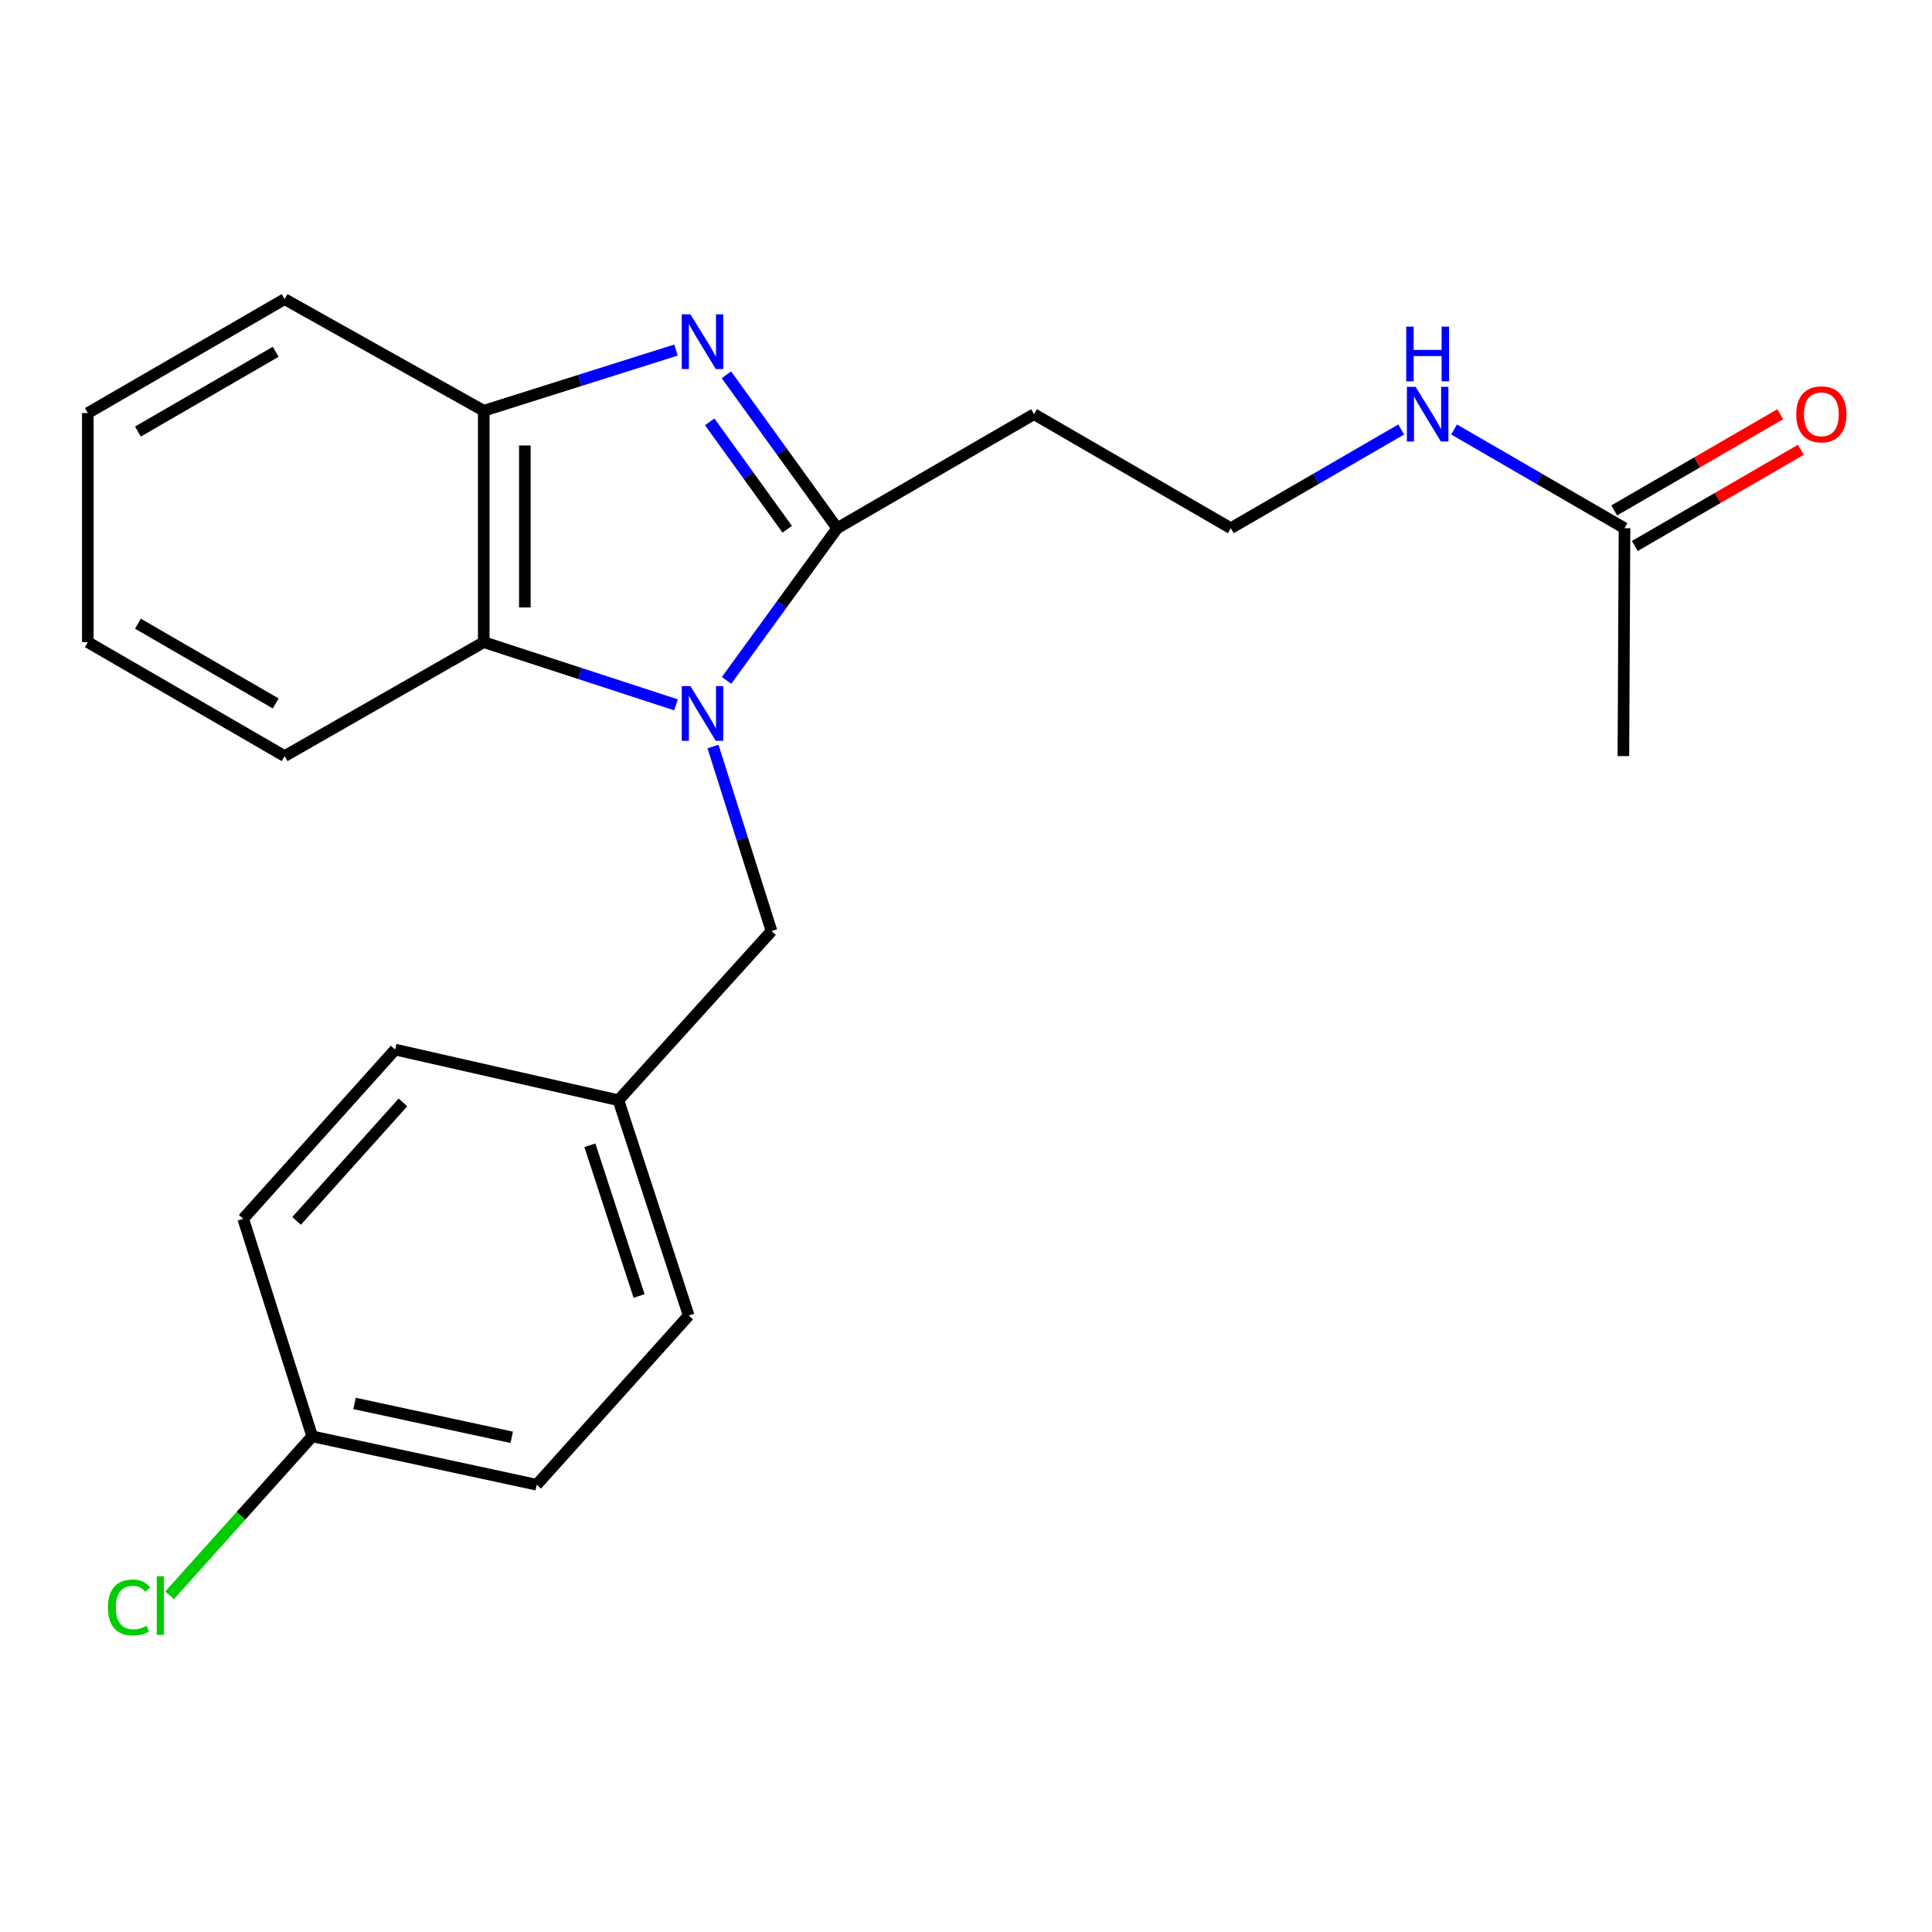 <?xml version='1.0' encoding='iso-8859-1'?>
<svg version='1.1' baseProfile='full'
              xmlns='http://www.w3.org/2000/svg'
                      xmlns:rdkit='http://www.rdkit.org/xml'
                      xmlns:xlink='http://www.w3.org/1999/xlink'
                  xml:space='preserve'
width='1000px' height='1000px' viewBox='0 0 1000 1000'>
<!-- END OF HEADER -->
<rect style='opacity:1.0;fill:#FFFFFF;stroke:none' width='1000' height='1000' x='0' y='0'> </rect>
<path class='bond-0' d='M 376.064,352.169 L 404.696,312.784' style='fill:none;fill-rule:evenodd;stroke:#0000FF;stroke-width:6px;stroke-linecap:butt;stroke-linejoin:miter;stroke-opacity:1' />
<path class='bond-0' d='M 404.696,312.784 L 433.327,273.4' style='fill:none;fill-rule:evenodd;stroke:#000000;stroke-width:6px;stroke-linecap:butt;stroke-linejoin:miter;stroke-opacity:1' />
<path class='bond-2' d='M 349.898,364.821 L 300.14,348.6' style='fill:none;fill-rule:evenodd;stroke:#0000FF;stroke-width:6px;stroke-linecap:butt;stroke-linejoin:miter;stroke-opacity:1' />
<path class='bond-2' d='M 300.14,348.6 L 250.383,332.38' style='fill:none;fill-rule:evenodd;stroke:#000000;stroke-width:6px;stroke-linecap:butt;stroke-linejoin:miter;stroke-opacity:1' />
<path class='bond-4' d='M 369.043,386.406 L 384.189,434.158' style='fill:none;fill-rule:evenodd;stroke:#0000FF;stroke-width:6px;stroke-linecap:butt;stroke-linejoin:miter;stroke-opacity:1' />
<path class='bond-4' d='M 384.189,434.158 L 399.334,481.91' style='fill:none;fill-rule:evenodd;stroke:#000000;stroke-width:6px;stroke-linecap:butt;stroke-linejoin:miter;stroke-opacity:1' />
<path class='bond-1' d='M 433.327,273.4 L 404.658,233.697' style='fill:none;fill-rule:evenodd;stroke:#000000;stroke-width:6px;stroke-linecap:butt;stroke-linejoin:miter;stroke-opacity:1' />
<path class='bond-1' d='M 404.658,233.697 L 375.99,193.994' style='fill:none;fill-rule:evenodd;stroke:#0000FF;stroke-width:6px;stroke-linecap:butt;stroke-linejoin:miter;stroke-opacity:1' />
<path class='bond-1' d='M 407.478,273.944 L 387.41,246.152' style='fill:none;fill-rule:evenodd;stroke:#000000;stroke-width:6px;stroke-linecap:butt;stroke-linejoin:miter;stroke-opacity:1' />
<path class='bond-1' d='M 387.41,246.152 L 367.342,218.36' style='fill:none;fill-rule:evenodd;stroke:#0000FF;stroke-width:6px;stroke-linecap:butt;stroke-linejoin:miter;stroke-opacity:1' />
<path class='bond-5' d='M 433.327,273.4 L 535.212,214.373' style='fill:none;fill-rule:evenodd;stroke:#000000;stroke-width:6px;stroke-linecap:butt;stroke-linejoin:miter;stroke-opacity:1' />
<path class='bond-22' d='M 349.907,181.186 L 300.145,196.899' style='fill:none;fill-rule:evenodd;stroke:#0000FF;stroke-width:6px;stroke-linecap:butt;stroke-linejoin:miter;stroke-opacity:1' />
<path class='bond-22' d='M 300.145,196.899 L 250.383,212.612' style='fill:none;fill-rule:evenodd;stroke:#000000;stroke-width:6px;stroke-linecap:butt;stroke-linejoin:miter;stroke-opacity:1' />
<path class='bond-3' d='M 250.383,332.38 L 250.383,212.612' style='fill:none;fill-rule:evenodd;stroke:#000000;stroke-width:6px;stroke-linecap:butt;stroke-linejoin:miter;stroke-opacity:1' />
<path class='bond-3' d='M 271.658,314.415 L 271.658,230.577' style='fill:none;fill-rule:evenodd;stroke:#000000;stroke-width:6px;stroke-linecap:butt;stroke-linejoin:miter;stroke-opacity:1' />
<path class='bond-17' d='M 250.383,332.38 L 147.316,391.36' style='fill:none;fill-rule:evenodd;stroke:#000000;stroke-width:6px;stroke-linecap:butt;stroke-linejoin:miter;stroke-opacity:1' />
<path class='bond-18' d='M 250.383,212.612 L 147.316,154.825' style='fill:none;fill-rule:evenodd;stroke:#000000;stroke-width:6px;stroke-linecap:butt;stroke-linejoin:miter;stroke-opacity:1' />
<path class='bond-9' d='M 399.334,481.91 L 320.095,569.481' style='fill:none;fill-rule:evenodd;stroke:#000000;stroke-width:6px;stroke-linecap:butt;stroke-linejoin:miter;stroke-opacity:1' />
<path class='bond-10' d='M 535.212,214.373 L 637.062,273.4' style='fill:none;fill-rule:evenodd;stroke:#000000;stroke-width:6px;stroke-linecap:butt;stroke-linejoin:miter;stroke-opacity:1' />
<path class='bond-6' d='M 840.844,273.4 L 796.738,247.85' style='fill:none;fill-rule:evenodd;stroke:#000000;stroke-width:6px;stroke-linecap:butt;stroke-linejoin:miter;stroke-opacity:1' />
<path class='bond-6' d='M 796.738,247.85 L 752.631,222.3' style='fill:none;fill-rule:evenodd;stroke:#0000FF;stroke-width:6px;stroke-linecap:butt;stroke-linejoin:miter;stroke-opacity:1' />
<path class='bond-7' d='M 846.177,282.604 L 889.147,257.709' style='fill:none;fill-rule:evenodd;stroke:#000000;stroke-width:6px;stroke-linecap:butt;stroke-linejoin:miter;stroke-opacity:1' />
<path class='bond-7' d='M 889.147,257.709 L 932.118,232.814' style='fill:none;fill-rule:evenodd;stroke:#FF0000;stroke-width:6px;stroke-linecap:butt;stroke-linejoin:miter;stroke-opacity:1' />
<path class='bond-7' d='M 835.511,264.195 L 878.482,239.3' style='fill:none;fill-rule:evenodd;stroke:#000000;stroke-width:6px;stroke-linecap:butt;stroke-linejoin:miter;stroke-opacity:1' />
<path class='bond-7' d='M 878.482,239.3 L 921.453,214.405' style='fill:none;fill-rule:evenodd;stroke:#FF0000;stroke-width:6px;stroke-linecap:butt;stroke-linejoin:miter;stroke-opacity:1' />
<path class='bond-19' d='M 840.844,273.4 L 840.265,391.36' style='fill:none;fill-rule:evenodd;stroke:#000000;stroke-width:6px;stroke-linecap:butt;stroke-linejoin:miter;stroke-opacity:1' />
<path class='bond-8' d='M 725.263,222.3 L 681.163,247.85' style='fill:none;fill-rule:evenodd;stroke:#0000FF;stroke-width:6px;stroke-linecap:butt;stroke-linejoin:miter;stroke-opacity:1' />
<path class='bond-8' d='M 681.163,247.85 L 637.062,273.4' style='fill:none;fill-rule:evenodd;stroke:#000000;stroke-width:6px;stroke-linecap:butt;stroke-linejoin:miter;stroke-opacity:1' />
<path class='bond-13' d='M 320.095,569.481 L 204.523,543.265' style='fill:none;fill-rule:evenodd;stroke:#000000;stroke-width:6px;stroke-linecap:butt;stroke-linejoin:miter;stroke-opacity:1' />
<path class='bond-14' d='M 320.095,569.481 L 356.464,680.917' style='fill:none;fill-rule:evenodd;stroke:#000000;stroke-width:6px;stroke-linecap:butt;stroke-linejoin:miter;stroke-opacity:1' />
<path class='bond-14' d='M 305.325,592.798 L 330.783,670.802' style='fill:none;fill-rule:evenodd;stroke:#000000;stroke-width:6px;stroke-linecap:butt;stroke-linejoin:miter;stroke-opacity:1' />
<path class='bond-11' d='M 161.606,743.454 L 277.805,768.5' style='fill:none;fill-rule:evenodd;stroke:#000000;stroke-width:6px;stroke-linecap:butt;stroke-linejoin:miter;stroke-opacity:1' />
<path class='bond-11' d='M 183.519,726.414 L 264.858,743.946' style='fill:none;fill-rule:evenodd;stroke:#000000;stroke-width:6px;stroke-linecap:butt;stroke-linejoin:miter;stroke-opacity:1' />
<path class='bond-12' d='M 161.606,743.454 L 124.691,784.588' style='fill:none;fill-rule:evenodd;stroke:#000000;stroke-width:6px;stroke-linecap:butt;stroke-linejoin:miter;stroke-opacity:1' />
<path class='bond-12' d='M 124.691,784.588 L 87.776,825.721' style='fill:none;fill-rule:evenodd;stroke:#00CC00;stroke-width:6px;stroke-linecap:butt;stroke-linejoin:miter;stroke-opacity:1' />
<path class='bond-23' d='M 161.606,743.454 L 125.887,630.849' style='fill:none;fill-rule:evenodd;stroke:#000000;stroke-width:6px;stroke-linecap:butt;stroke-linejoin:miter;stroke-opacity:1' />
<path class='bond-16' d='M 204.523,543.265 L 125.887,630.849' style='fill:none;fill-rule:evenodd;stroke:#000000;stroke-width:6px;stroke-linecap:butt;stroke-linejoin:miter;stroke-opacity:1' />
<path class='bond-16' d='M 208.558,570.617 L 153.513,631.925' style='fill:none;fill-rule:evenodd;stroke:#000000;stroke-width:6px;stroke-linecap:butt;stroke-linejoin:miter;stroke-opacity:1' />
<path class='bond-15' d='M 356.464,680.917 L 277.805,768.5' style='fill:none;fill-rule:evenodd;stroke:#000000;stroke-width:6px;stroke-linecap:butt;stroke-linejoin:miter;stroke-opacity:1' />
<path class='bond-20' d='M 147.316,391.36 L 45.455,332.38' style='fill:none;fill-rule:evenodd;stroke:#000000;stroke-width:6px;stroke-linecap:butt;stroke-linejoin:miter;stroke-opacity:1' />
<path class='bond-20' d='M 142.698,364.101 L 71.394,322.815' style='fill:none;fill-rule:evenodd;stroke:#000000;stroke-width:6px;stroke-linecap:butt;stroke-linejoin:miter;stroke-opacity:1' />
<path class='bond-24' d='M 147.316,154.825 L 45.455,213.805' style='fill:none;fill-rule:evenodd;stroke:#000000;stroke-width:6px;stroke-linecap:butt;stroke-linejoin:miter;stroke-opacity:1' />
<path class='bond-24' d='M 142.698,182.084 L 71.394,223.37' style='fill:none;fill-rule:evenodd;stroke:#000000;stroke-width:6px;stroke-linecap:butt;stroke-linejoin:miter;stroke-opacity:1' />
<path class='bond-21' d='M 45.455,332.38 L 45.455,213.805' style='fill:none;fill-rule:evenodd;stroke:#000000;stroke-width:6px;stroke-linecap:butt;stroke-linejoin:miter;stroke-opacity:1' />
<path  class='atom-0' d='M 357.355 355.132
L 366.635 370.132
Q 367.555 371.612, 369.035 374.292
Q 370.515 376.972, 370.595 377.132
L 370.595 355.132
L 374.355 355.132
L 374.355 383.452
L 370.475 383.452
L 360.515 367.052
Q 359.355 365.132, 358.115 362.932
Q 356.915 360.732, 356.555 360.052
L 356.555 383.452
L 352.875 383.452
L 352.875 355.132
L 357.355 355.132
' fill='#0000FF'/>
<path  class='atom-2' d='M 357.355 162.697
L 366.635 177.697
Q 367.555 179.177, 369.035 181.857
Q 370.515 184.537, 370.595 184.697
L 370.595 162.697
L 374.355 162.697
L 374.355 191.017
L 370.475 191.017
L 360.515 174.617
Q 359.355 172.697, 358.115 170.497
Q 356.915 168.297, 356.555 167.617
L 356.555 191.017
L 352.875 191.017
L 352.875 162.697
L 357.355 162.697
' fill='#0000FF'/>
<path  class='atom-8' d='M 929.729 214.453
Q 929.729 207.653, 933.089 203.853
Q 936.449 200.053, 942.729 200.053
Q 949.009 200.053, 952.369 203.853
Q 955.729 207.653, 955.729 214.453
Q 955.729 221.333, 952.329 225.253
Q 948.929 229.133, 942.729 229.133
Q 936.489 229.133, 933.089 225.253
Q 929.729 221.373, 929.729 214.453
M 942.729 225.933
Q 947.049 225.933, 949.369 223.053
Q 951.729 220.133, 951.729 214.453
Q 951.729 208.893, 949.369 206.093
Q 947.049 203.253, 942.729 203.253
Q 938.409 203.253, 936.049 206.053
Q 933.729 208.853, 933.729 214.453
Q 933.729 220.173, 936.049 223.053
Q 938.409 225.933, 942.729 225.933
' fill='#FF0000'/>
<path  class='atom-9' d='M 732.687 200.213
L 741.967 215.213
Q 742.887 216.693, 744.367 219.373
Q 745.847 222.053, 745.927 222.213
L 745.927 200.213
L 749.687 200.213
L 749.687 228.533
L 745.807 228.533
L 735.847 212.133
Q 734.687 210.213, 733.447 208.013
Q 732.247 205.813, 731.887 205.133
L 731.887 228.533
L 728.207 228.533
L 728.207 200.213
L 732.687 200.213
' fill='#0000FF'/>
<path  class='atom-9' d='M 727.867 169.061
L 731.707 169.061
L 731.707 181.101
L 746.187 181.101
L 746.187 169.061
L 750.027 169.061
L 750.027 197.381
L 746.187 197.381
L 746.187 184.301
L 731.707 184.301
L 731.707 197.381
L 727.867 197.381
L 727.867 169.061
' fill='#0000FF'/>
<path  class='atom-13' d='M 55.874 832.03
Q 55.874 824.99, 59.154 821.31
Q 62.474 817.59, 68.754 817.59
Q 74.594 817.59, 77.714 821.71
L 75.074 823.87
Q 72.794 820.87, 68.754 820.87
Q 64.474 820.87, 62.194 823.75
Q 59.954 826.59, 59.954 832.03
Q 59.954 837.63, 62.274 840.51
Q 64.634 843.39, 69.194 843.39
Q 72.314 843.39, 75.954 841.51
L 77.074 844.51
Q 75.594 845.47, 73.354 846.03
Q 71.114 846.59, 68.634 846.59
Q 62.474 846.59, 59.154 842.83
Q 55.874 839.07, 55.874 832.03
' fill='#00CC00'/>
<path  class='atom-13' d='M 81.154 815.87
L 84.834 815.87
L 84.834 846.23
L 81.154 846.23
L 81.154 815.87
' fill='#00CC00'/>
</svg>
